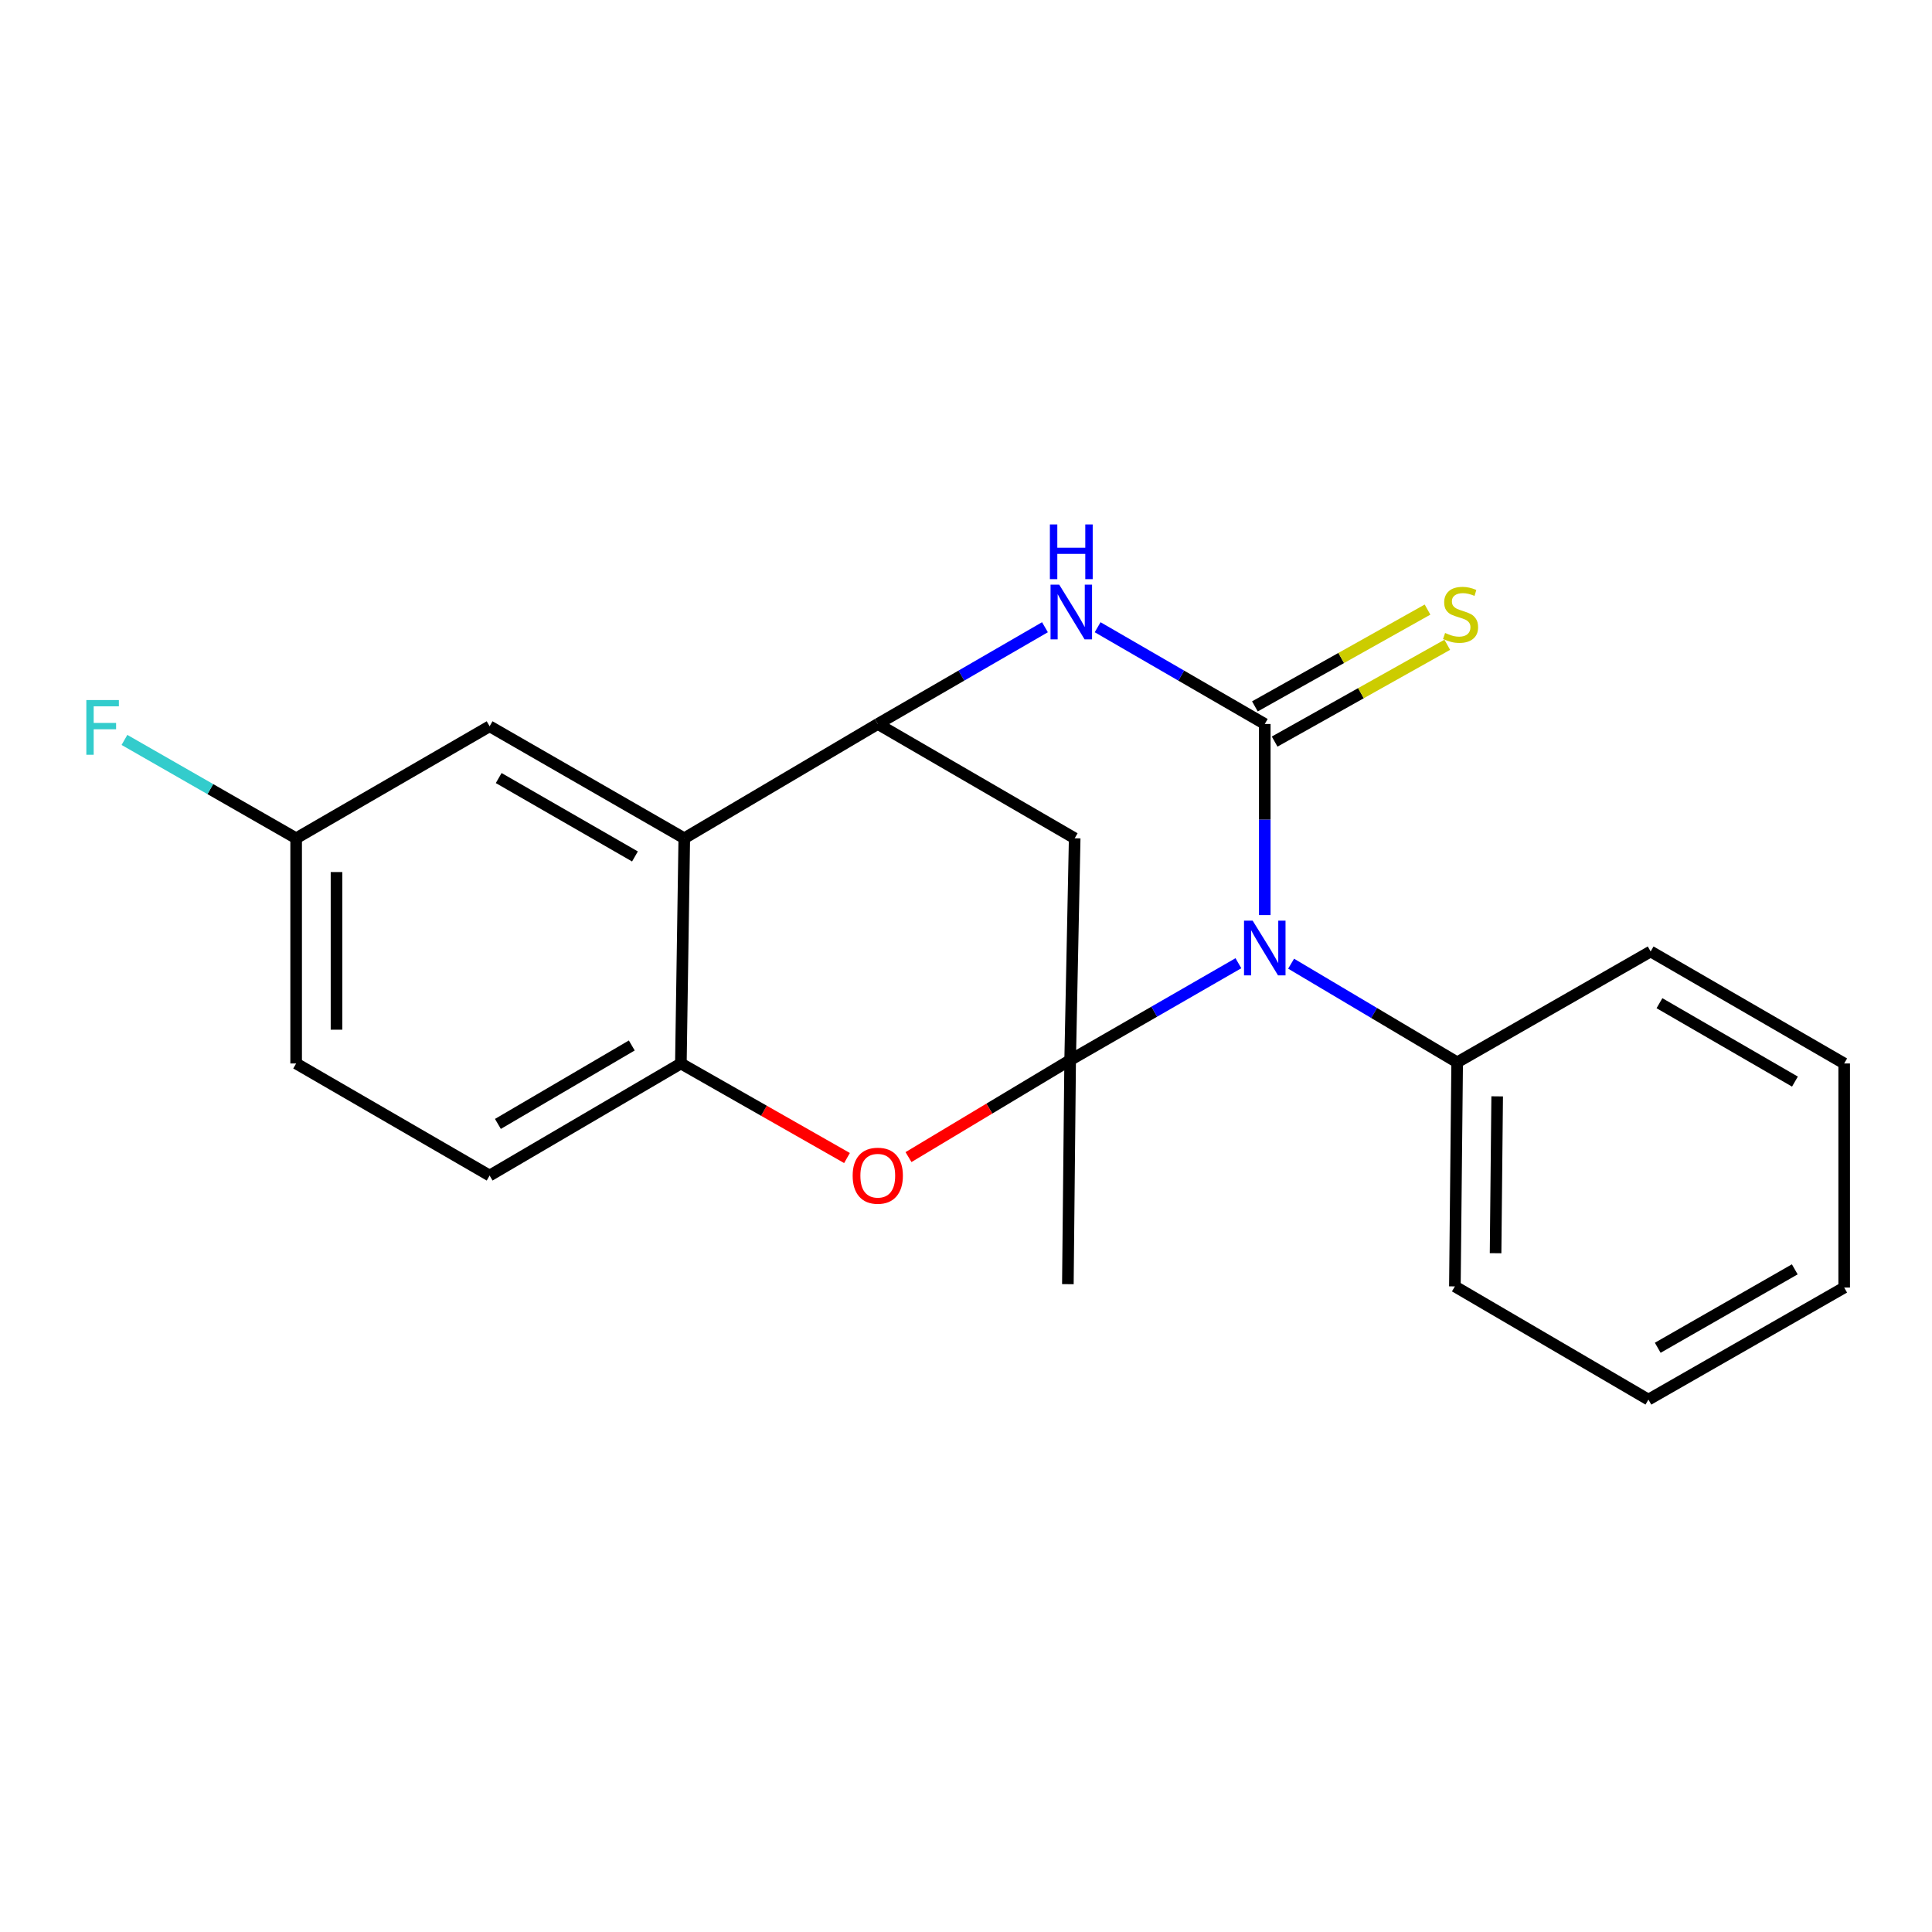 <?xml version='1.0' encoding='iso-8859-1'?>
<svg version='1.1' baseProfile='full'
              xmlns='http://www.w3.org/2000/svg'
                      xmlns:rdkit='http://www.rdkit.org/xml'
                      xmlns:xlink='http://www.w3.org/1999/xlink'
                  xml:space='preserve'
width='1000px' height='1000px' viewBox='0 0 1000 1000'>
<!-- END OF HEADER -->
<rect style='opacity:1.0;fill:#FFFFFF;stroke:none' width='1000' height='1000' x='0' y='0'> </rect>
<path class='bond-0' d='M 553.909,548.711 L 597.453,523.636' style='fill:none;fill-rule:evenodd;stroke:#000000;stroke-width:6px;stroke-linecap:butt;stroke-linejoin:miter;stroke-opacity:1' />
<path class='bond-0' d='M 597.453,523.636 L 640.997,498.561' style='fill:none;fill-rule:evenodd;stroke:#0000FF;stroke-width:6px;stroke-linecap:butt;stroke-linejoin:miter;stroke-opacity:1' />
<path class='bond-4' d='M 553.909,548.711 L 512.074,573.814' style='fill:none;fill-rule:evenodd;stroke:#000000;stroke-width:6px;stroke-linecap:butt;stroke-linejoin:miter;stroke-opacity:1' />
<path class='bond-4' d='M 512.074,573.814 L 470.239,598.917' style='fill:none;fill-rule:evenodd;stroke:#FF0000;stroke-width:6px;stroke-linecap:butt;stroke-linejoin:miter;stroke-opacity:1' />
<path class='bond-5' d='M 553.909,548.711 L 556.253,433.891' style='fill:none;fill-rule:evenodd;stroke:#000000;stroke-width:6px;stroke-linecap:butt;stroke-linejoin:miter;stroke-opacity:1' />
<path class='bond-12' d='M 553.909,548.711 L 552.726,664.68' style='fill:none;fill-rule:evenodd;stroke:#000000;stroke-width:6px;stroke-linecap:butt;stroke-linejoin:miter;stroke-opacity:1' />
<path class='bond-1' d='M 654.643,473.644 L 654.643,424.189' style='fill:none;fill-rule:evenodd;stroke:#0000FF;stroke-width:6px;stroke-linecap:butt;stroke-linejoin:miter;stroke-opacity:1' />
<path class='bond-1' d='M 654.643,424.189 L 654.643,374.734' style='fill:none;fill-rule:evenodd;stroke:#000000;stroke-width:6px;stroke-linecap:butt;stroke-linejoin:miter;stroke-opacity:1' />
<path class='bond-9' d='M 668.279,498.803 L 711.253,524.332' style='fill:none;fill-rule:evenodd;stroke:#0000FF;stroke-width:6px;stroke-linecap:butt;stroke-linejoin:miter;stroke-opacity:1' />
<path class='bond-9' d='M 711.253,524.332 L 754.227,549.86' style='fill:none;fill-rule:evenodd;stroke:#000000;stroke-width:6px;stroke-linecap:butt;stroke-linejoin:miter;stroke-opacity:1' />
<path class='bond-8' d='M 659.751,383.843 L 704.427,358.791' style='fill:none;fill-rule:evenodd;stroke:#000000;stroke-width:6px;stroke-linecap:butt;stroke-linejoin:miter;stroke-opacity:1' />
<path class='bond-8' d='M 704.427,358.791 L 749.103,333.739' style='fill:none;fill-rule:evenodd;stroke:#CCCC00;stroke-width:6px;stroke-linecap:butt;stroke-linejoin:miter;stroke-opacity:1' />
<path class='bond-8' d='M 649.535,365.625 L 694.211,340.573' style='fill:none;fill-rule:evenodd;stroke:#000000;stroke-width:6px;stroke-linecap:butt;stroke-linejoin:miter;stroke-opacity:1' />
<path class='bond-8' d='M 694.211,340.573 L 738.887,315.521' style='fill:none;fill-rule:evenodd;stroke:#CCCC00;stroke-width:6px;stroke-linecap:butt;stroke-linejoin:miter;stroke-opacity:1' />
<path class='bond-22' d='M 654.643,374.734 L 611.388,349.694' style='fill:none;fill-rule:evenodd;stroke:#000000;stroke-width:6px;stroke-linecap:butt;stroke-linejoin:miter;stroke-opacity:1' />
<path class='bond-22' d='M 611.388,349.694 L 568.134,324.653' style='fill:none;fill-rule:evenodd;stroke:#0000FF;stroke-width:6px;stroke-linecap:butt;stroke-linejoin:miter;stroke-opacity:1' />
<path class='bond-2' d='M 540.868,324.652 L 497.602,349.693' style='fill:none;fill-rule:evenodd;stroke:#0000FF;stroke-width:6px;stroke-linecap:butt;stroke-linejoin:miter;stroke-opacity:1' />
<path class='bond-2' d='M 497.602,349.693 L 454.336,374.734' style='fill:none;fill-rule:evenodd;stroke:#000000;stroke-width:6px;stroke-linecap:butt;stroke-linejoin:miter;stroke-opacity:1' />
<path class='bond-3' d='M 454.336,374.734 L 556.253,433.891' style='fill:none;fill-rule:evenodd;stroke:#000000;stroke-width:6px;stroke-linecap:butt;stroke-linejoin:miter;stroke-opacity:1' />
<path class='bond-6' d='M 454.336,374.734 L 354.183,433.891' style='fill:none;fill-rule:evenodd;stroke:#000000;stroke-width:6px;stroke-linecap:butt;stroke-linejoin:miter;stroke-opacity:1' />
<path class='bond-7' d='M 438.405,599.392 L 395.412,574.922' style='fill:none;fill-rule:evenodd;stroke:#FF0000;stroke-width:6px;stroke-linecap:butt;stroke-linejoin:miter;stroke-opacity:1' />
<path class='bond-7' d='M 395.412,574.922 L 352.419,550.452' style='fill:none;fill-rule:evenodd;stroke:#000000;stroke-width:6px;stroke-linecap:butt;stroke-linejoin:miter;stroke-opacity:1' />
<path class='bond-10' d='M 354.183,433.891 L 253.427,375.918' style='fill:none;fill-rule:evenodd;stroke:#000000;stroke-width:6px;stroke-linecap:butt;stroke-linejoin:miter;stroke-opacity:1' />
<path class='bond-10' d='M 328.653,443.299 L 258.123,402.718' style='fill:none;fill-rule:evenodd;stroke:#000000;stroke-width:6px;stroke-linecap:butt;stroke-linejoin:miter;stroke-opacity:1' />
<path class='bond-21' d='M 354.183,433.891 L 352.419,550.452' style='fill:none;fill-rule:evenodd;stroke:#000000;stroke-width:6px;stroke-linecap:butt;stroke-linejoin:miter;stroke-opacity:1' />
<path class='bond-11' d='M 352.419,550.452 L 253.427,608.46' style='fill:none;fill-rule:evenodd;stroke:#000000;stroke-width:6px;stroke-linecap:butt;stroke-linejoin:miter;stroke-opacity:1' />
<path class='bond-11' d='M 327.011,541.132 L 257.716,581.737' style='fill:none;fill-rule:evenodd;stroke:#000000;stroke-width:6px;stroke-linecap:butt;stroke-linejoin:miter;stroke-opacity:1' />
<path class='bond-16' d='M 754.227,549.86 L 753.044,665.841' style='fill:none;fill-rule:evenodd;stroke:#000000;stroke-width:6px;stroke-linecap:butt;stroke-linejoin:miter;stroke-opacity:1' />
<path class='bond-16' d='M 774.936,567.47 L 774.107,648.657' style='fill:none;fill-rule:evenodd;stroke:#000000;stroke-width:6px;stroke-linecap:butt;stroke-linejoin:miter;stroke-opacity:1' />
<path class='bond-17' d='M 754.227,549.86 L 854.369,492.479' style='fill:none;fill-rule:evenodd;stroke:#000000;stroke-width:6px;stroke-linecap:butt;stroke-linejoin:miter;stroke-opacity:1' />
<path class='bond-13' d='M 253.427,375.918 L 153.285,433.891' style='fill:none;fill-rule:evenodd;stroke:#000000;stroke-width:6px;stroke-linecap:butt;stroke-linejoin:miter;stroke-opacity:1' />
<path class='bond-14' d='M 253.427,608.46 L 153.285,550.452' style='fill:none;fill-rule:evenodd;stroke:#000000;stroke-width:6px;stroke-linecap:butt;stroke-linejoin:miter;stroke-opacity:1' />
<path class='bond-15' d='M 153.285,433.891 L 108.85,408.438' style='fill:none;fill-rule:evenodd;stroke:#000000;stroke-width:6px;stroke-linecap:butt;stroke-linejoin:miter;stroke-opacity:1' />
<path class='bond-15' d='M 108.85,408.438 L 64.415,382.986' style='fill:none;fill-rule:evenodd;stroke:#33CCCC;stroke-width:6px;stroke-linecap:butt;stroke-linejoin:miter;stroke-opacity:1' />
<path class='bond-23' d='M 153.285,433.891 L 153.285,550.452' style='fill:none;fill-rule:evenodd;stroke:#000000;stroke-width:6px;stroke-linecap:butt;stroke-linejoin:miter;stroke-opacity:1' />
<path class='bond-23' d='M 174.172,451.375 L 174.172,532.968' style='fill:none;fill-rule:evenodd;stroke:#000000;stroke-width:6px;stroke-linecap:butt;stroke-linejoin:miter;stroke-opacity:1' />
<path class='bond-19' d='M 753.044,665.841 L 853.22,724.429' style='fill:none;fill-rule:evenodd;stroke:#000000;stroke-width:6px;stroke-linecap:butt;stroke-linejoin:miter;stroke-opacity:1' />
<path class='bond-18' d='M 854.369,492.479 L 954.545,550.452' style='fill:none;fill-rule:evenodd;stroke:#000000;stroke-width:6px;stroke-linecap:butt;stroke-linejoin:miter;stroke-opacity:1' />
<path class='bond-18' d='M 858.934,519.253 L 929.057,559.834' style='fill:none;fill-rule:evenodd;stroke:#000000;stroke-width:6px;stroke-linecap:butt;stroke-linejoin:miter;stroke-opacity:1' />
<path class='bond-20' d='M 954.545,550.452 L 954.545,666.433' style='fill:none;fill-rule:evenodd;stroke:#000000;stroke-width:6px;stroke-linecap:butt;stroke-linejoin:miter;stroke-opacity:1' />
<path class='bond-24' d='M 853.22,724.429 L 954.545,666.433' style='fill:none;fill-rule:evenodd;stroke:#000000;stroke-width:6px;stroke-linecap:butt;stroke-linejoin:miter;stroke-opacity:1' />
<path class='bond-24' d='M 858.043,697.602 L 928.971,657.005' style='fill:none;fill-rule:evenodd;stroke:#000000;stroke-width:6px;stroke-linecap:butt;stroke-linejoin:miter;stroke-opacity:1' />
<path  class='atom-1' d='M 648.383 476.543
L 657.663 491.543
Q 658.583 493.023, 660.063 495.703
Q 661.543 498.383, 661.623 498.543
L 661.623 476.543
L 665.383 476.543
L 665.383 504.863
L 661.503 504.863
L 651.543 488.463
Q 650.383 486.543, 649.143 484.343
Q 647.943 482.143, 647.583 481.463
L 647.583 504.863
L 643.903 504.863
L 643.903 476.543
L 648.383 476.543
' fill='#0000FF'/>
<path  class='atom-3' d='M 548.241 302.601
L 557.521 317.601
Q 558.441 319.081, 559.921 321.761
Q 561.401 324.441, 561.481 324.601
L 561.481 302.601
L 565.241 302.601
L 565.241 330.921
L 561.361 330.921
L 551.401 314.521
Q 550.241 312.601, 549.001 310.401
Q 547.801 308.201, 547.441 307.521
L 547.441 330.921
L 543.761 330.921
L 543.761 302.601
L 548.241 302.601
' fill='#0000FF'/>
<path  class='atom-3' d='M 543.421 271.449
L 547.261 271.449
L 547.261 283.489
L 561.741 283.489
L 561.741 271.449
L 565.581 271.449
L 565.581 299.769
L 561.741 299.769
L 561.741 286.689
L 547.261 286.689
L 547.261 299.769
L 543.421 299.769
L 543.421 271.449
' fill='#0000FF'/>
<path  class='atom-5' d='M 441.336 608.54
Q 441.336 601.74, 444.696 597.94
Q 448.056 594.14, 454.336 594.14
Q 460.616 594.14, 463.976 597.94
Q 467.336 601.74, 467.336 608.54
Q 467.336 615.42, 463.936 619.34
Q 460.536 623.22, 454.336 623.22
Q 448.096 623.22, 444.696 619.34
Q 441.336 615.46, 441.336 608.54
M 454.336 620.02
Q 458.656 620.02, 460.976 617.14
Q 463.336 614.22, 463.336 608.54
Q 463.336 602.98, 460.976 600.18
Q 458.656 597.34, 454.336 597.34
Q 450.016 597.34, 447.656 600.14
Q 445.336 602.94, 445.336 608.54
Q 445.336 614.26, 447.656 617.14
Q 450.016 620.02, 454.336 620.02
' fill='#FF0000'/>
<path  class='atom-9' d='M 747.98 327.63
Q 748.3 327.75, 749.62 328.31
Q 750.94 328.87, 752.38 329.23
Q 753.86 329.55, 755.3 329.55
Q 757.98 329.55, 759.54 328.27
Q 761.1 326.95, 761.1 324.67
Q 761.1 323.11, 760.3 322.15
Q 759.54 321.19, 758.34 320.67
Q 757.14 320.15, 755.14 319.55
Q 752.62 318.79, 751.1 318.07
Q 749.62 317.35, 748.54 315.83
Q 747.5 314.31, 747.5 311.75
Q 747.5 308.19, 749.9 305.99
Q 752.34 303.79, 757.14 303.79
Q 760.42 303.79, 764.14 305.35
L 763.22 308.43
Q 759.82 307.03, 757.26 307.03
Q 754.5 307.03, 752.98 308.19
Q 751.46 309.31, 751.5 311.27
Q 751.5 312.79, 752.26 313.71
Q 753.06 314.63, 754.18 315.15
Q 755.34 315.67, 757.26 316.27
Q 759.82 317.07, 761.34 317.87
Q 762.86 318.67, 763.94 320.31
Q 765.06 321.91, 765.06 324.67
Q 765.06 328.59, 762.42 330.71
Q 759.82 332.79, 755.46 332.79
Q 752.94 332.79, 751.02 332.23
Q 749.14 331.71, 746.9 330.79
L 747.98 327.63
' fill='#CCCC00'/>
<path  class='atom-16' d='M 44.689 362.349
L 61.529 362.349
L 61.529 365.589
L 48.489 365.589
L 48.489 374.189
L 60.089 374.189
L 60.089 377.469
L 48.489 377.469
L 48.489 390.669
L 44.689 390.669
L 44.689 362.349
' fill='#33CCCC'/>
</svg>
